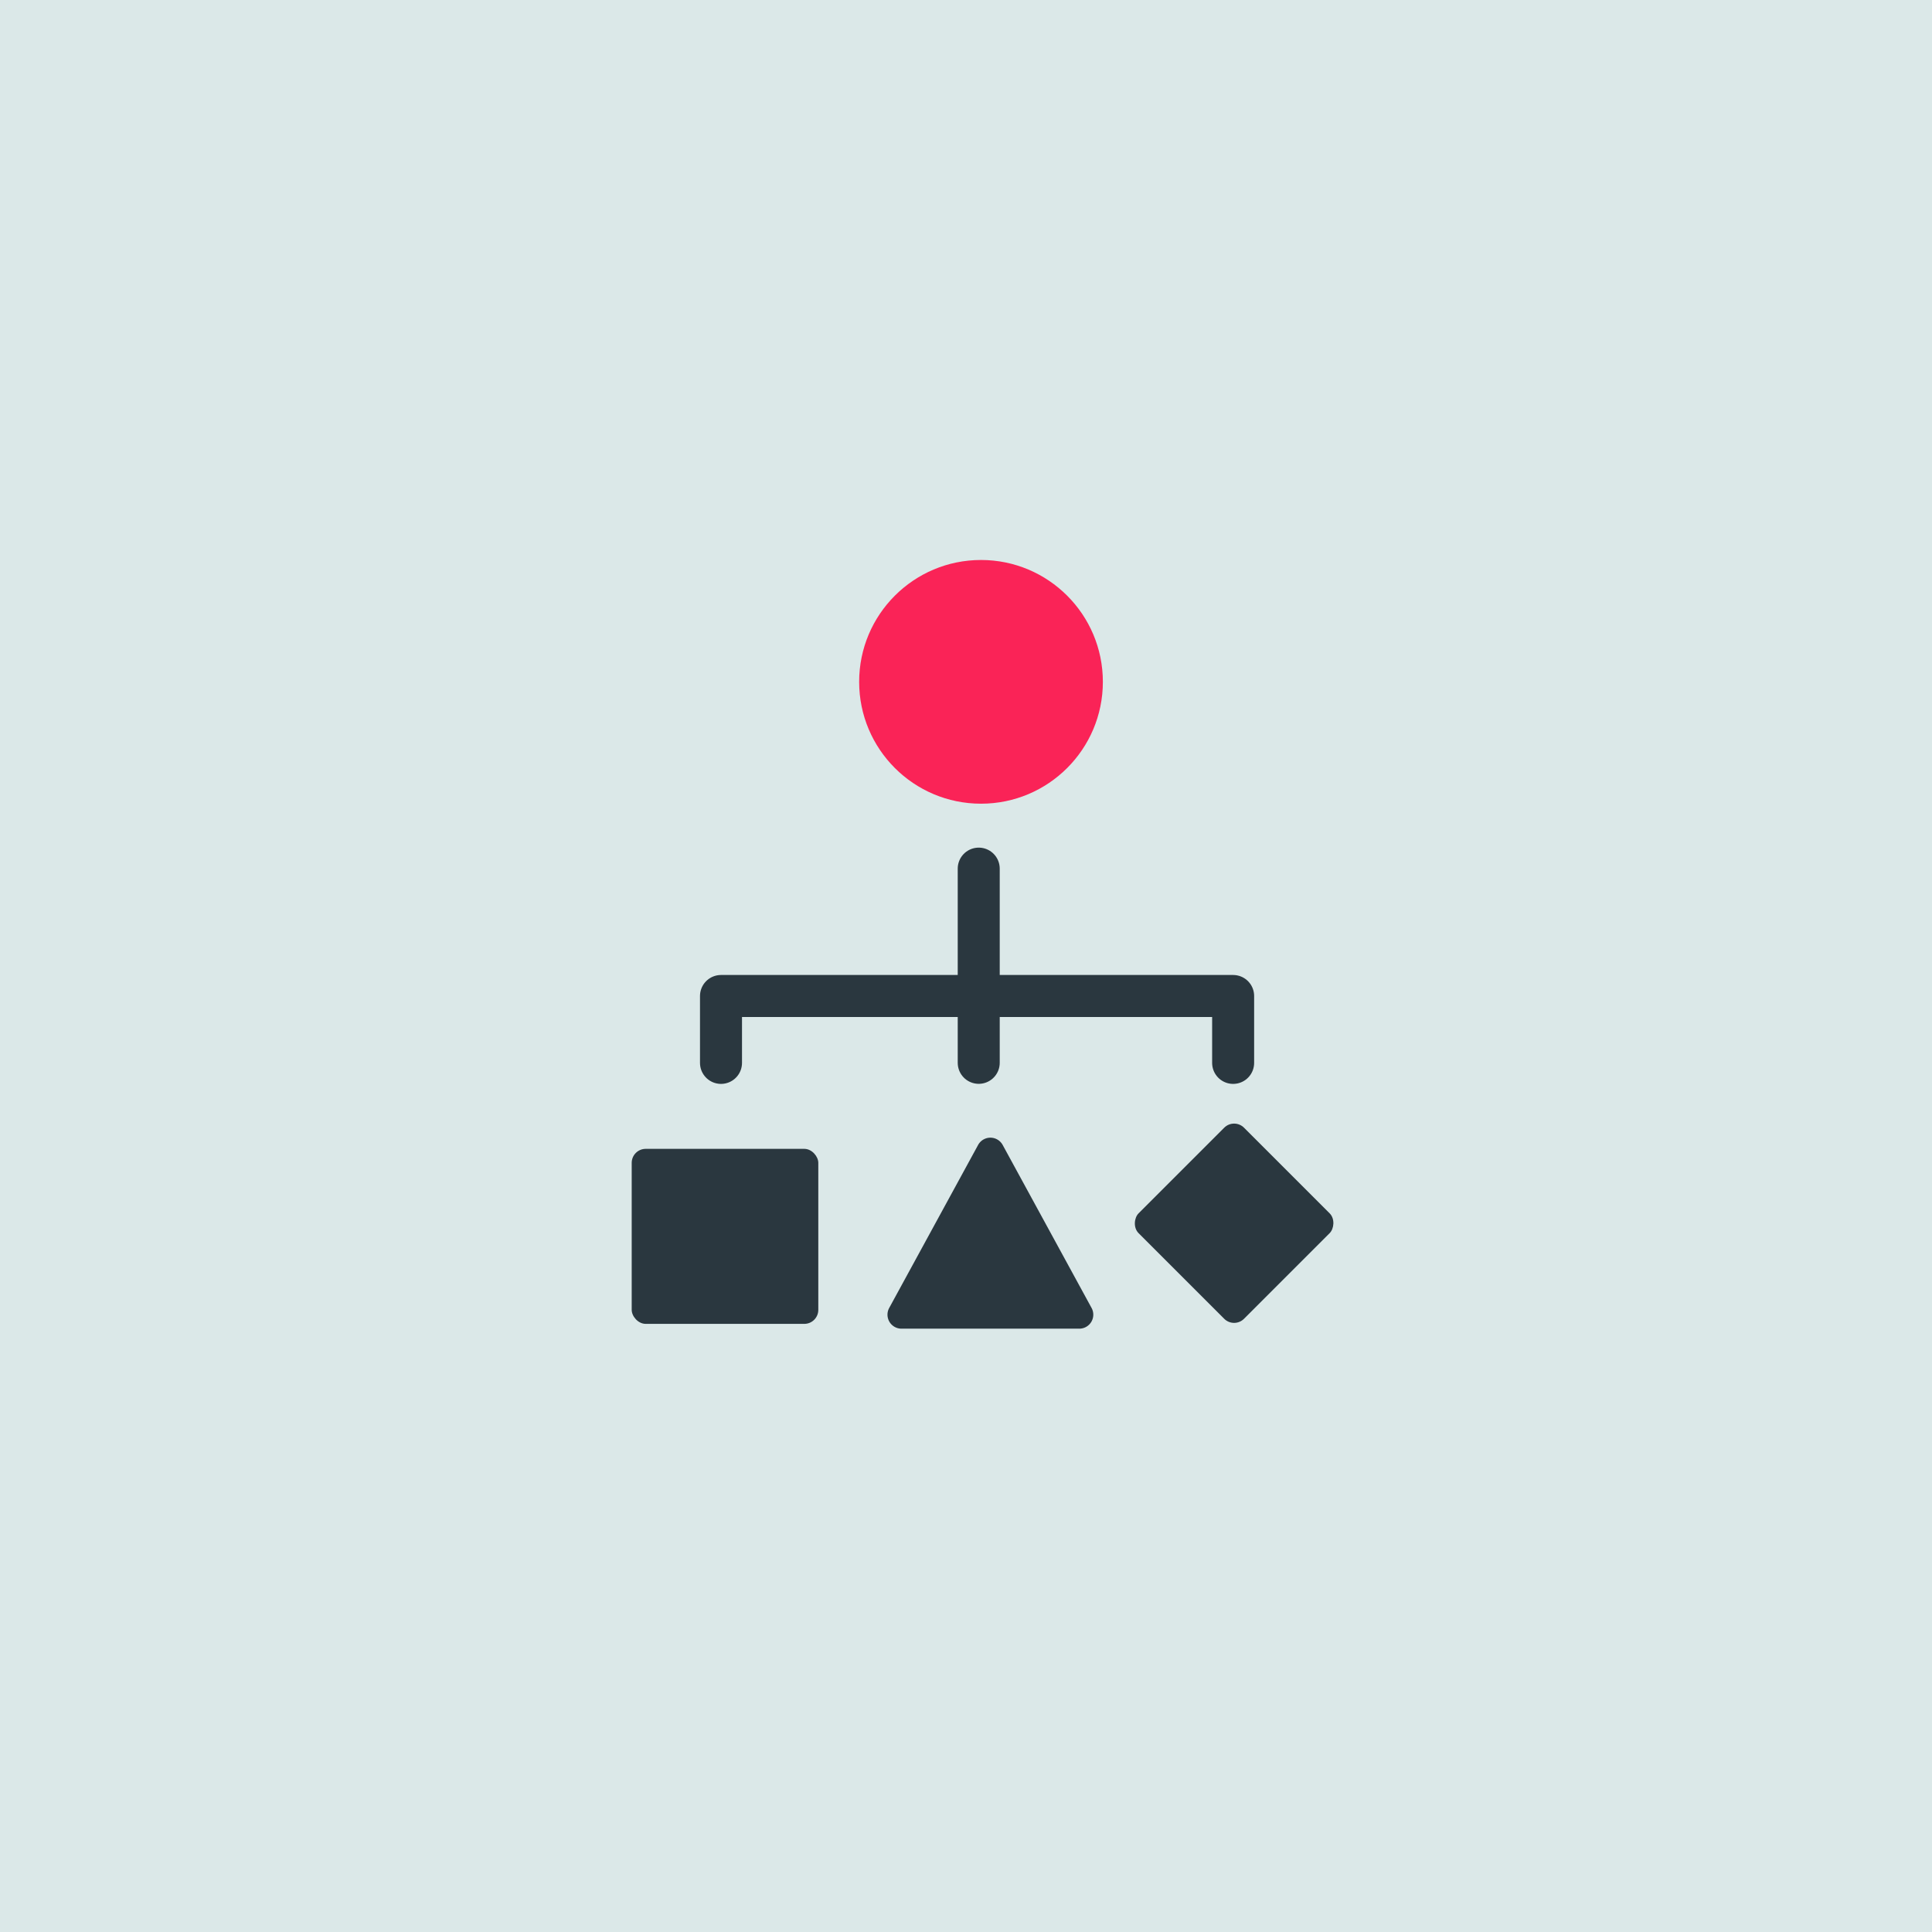 <svg xmlns="http://www.w3.org/2000/svg" width="138" height="138" viewBox="0 0 138 138">
  <g id="Group_17084" data-name="Group 17084" transform="translate(-10868 -2861)">
    <g id="Group_17080" data-name="Group 17080" transform="translate(-5 -5)">
      <rect id="Rectangle_35566" data-name="Rectangle 35566" width="138" height="138" transform="translate(10873 2866)" fill="#dbe8e8"/>
      <g id="Group_17085" data-name="Group 17085" transform="translate(10602.773 2298.294)">
        <g id="Group_13264" data-name="Group 13264" transform="translate(315.349 647.549)">
          <rect id="Rectangle_23747" data-name="Rectangle 23747" width="13.328" height="12.501" rx="1" transform="translate(0 2.218)" fill="#2a373f"/>
          <path id="Polygon_1" data-name="Polygon 1" d="M7.157,1.609a1,1,0,0,1,1.756,0l6.35,11.642a1,1,0,0,1-.878,1.479H1.685a1,1,0,0,1-.878-1.479Z" transform="translate(17.585 0.332)" fill="#2a373f"/>
          <rect id="Rectangle_35567" data-name="Rectangle 35567" width="10.651" height="10.651" rx="1" transform="translate(43.029 0) rotate(45)" fill="#2a373f"/>
        </g>
        <g id="Group_14828" data-name="Group 14828" transform="translate(321.727 629.751)">
          <line id="Line_4985" data-name="Line 4985" y2="13.871" transform="translate(18.409)" fill="none" stroke="#2a373f" stroke-linecap="round" stroke-width="3"/>
          <path id="Path_48150" data-name="Path 48150" d="M-1329.116-8691.8v-4.779h36.581v4.779" transform="translate(1329.116 8705.676)" fill="none" stroke="#2a373f" stroke-linecap="round" stroke-linejoin="round" stroke-width="3"/>
        </g>
        <circle id="Ellipse_2387" data-name="Ellipse 2387" cx="8.704" cy="8.704" r="8.704" transform="translate(331.595 607.705)" fill="#fa2357"/>
      </g>
    </g>
  </g>
</svg>
